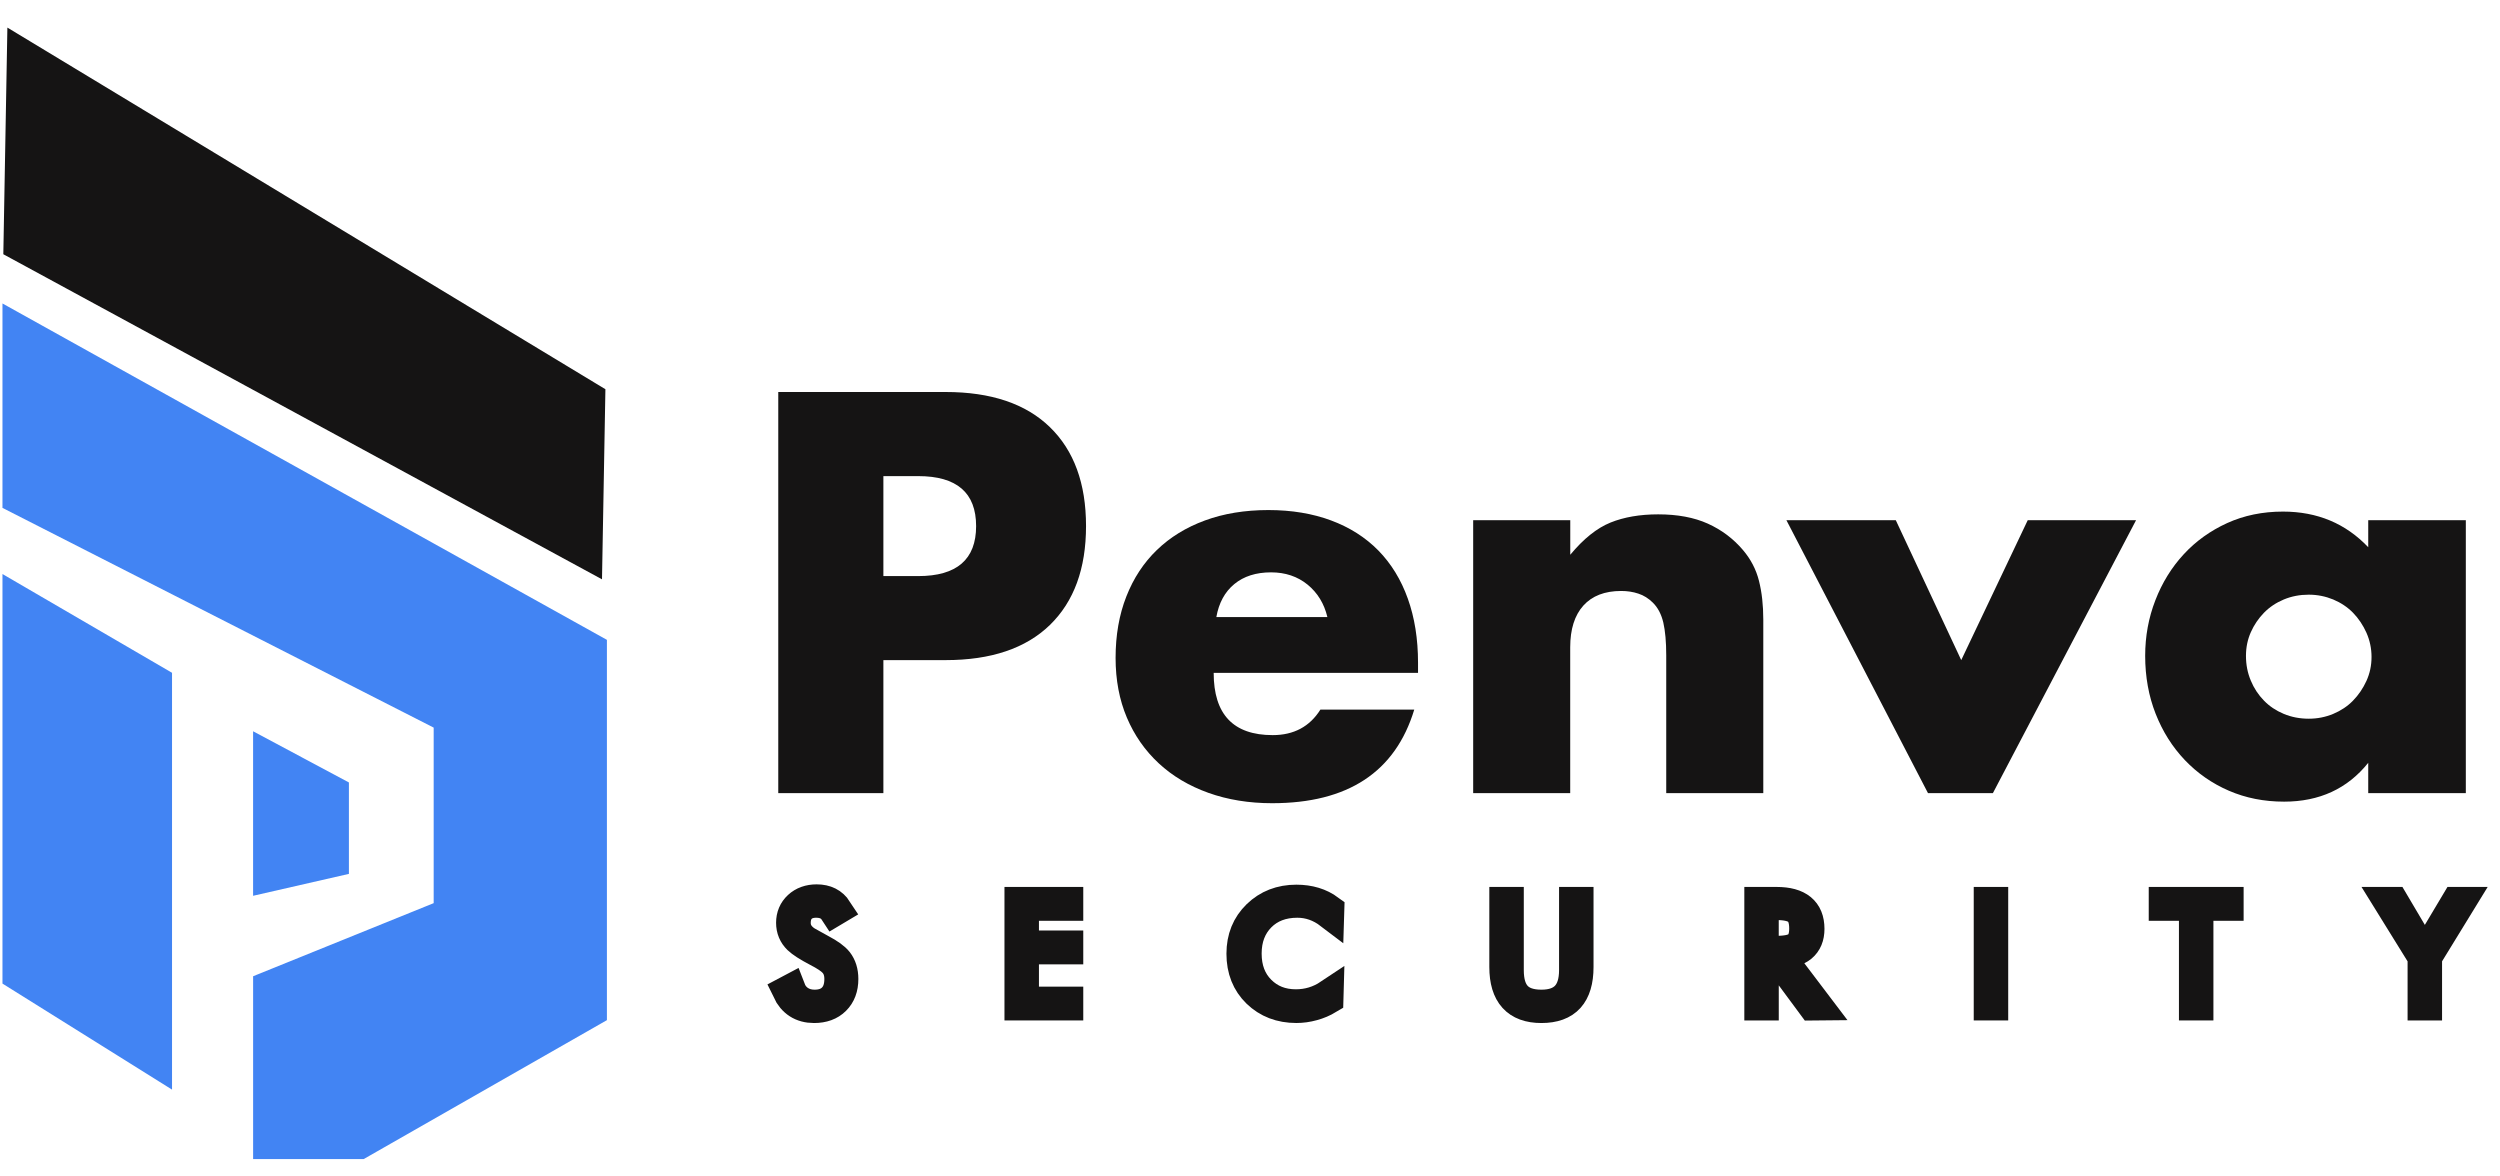<svg xmlns="http://www.w3.org/2000/svg" width="85" height="40" viewBox="0 0 85 40" fill="none"><path d="M0.251 0.938L20.584 13.234L20.468 19.697L0.113 8.644L0.251 0.938Z" fill="#151414"></path><path d="M20.635 21.755L0.084 10.318V17.268L14.745 24.739V30.707L8.606 33.192V39.409H12.364L20.635 34.685V21.755Z" fill="#4284F3"></path><path d="M0.084 19.517L5.849 22.875V37.047L0.084 33.442V19.517Z" fill="#4284F3"></path><path d="M8.605 24.863L11.863 26.604V29.712L8.605 30.457V24.863Z" fill="#4284F3"></path><path d="M30.035 26.967H26.461V13.328H32.15C33.693 13.328 34.876 13.726 35.695 14.521C36.515 15.316 36.925 16.438 36.925 17.886C36.925 19.334 36.515 20.454 35.695 21.251C34.874 22.046 33.693 22.444 32.15 22.444H30.035V26.967ZM30.035 19.587H31.22C32.533 19.587 33.188 19.02 33.188 17.888C33.188 16.753 32.532 16.188 31.22 16.188H30.035V19.587Z" fill="#151414"></path><path d="M41.265 22.878C41.265 24.289 41.933 24.994 43.271 24.994C43.988 24.994 44.53 24.706 44.894 24.126H48.085C47.441 26.249 45.829 27.309 43.253 27.309C42.463 27.309 41.739 27.191 41.084 26.956C40.428 26.721 39.865 26.387 39.398 25.953C38.93 25.518 38.568 25 38.313 24.397C38.058 23.794 37.93 23.119 37.93 22.371C37.93 21.599 38.051 20.903 38.295 20.282C38.538 19.661 38.885 19.133 39.335 18.699C39.784 18.265 40.328 17.931 40.967 17.696C41.605 17.461 42.325 17.342 43.127 17.342C43.917 17.342 44.628 17.461 45.259 17.696C45.891 17.931 46.426 18.272 46.864 18.717C47.301 19.164 47.636 19.709 47.866 20.354C48.097 20.998 48.213 21.725 48.213 22.534V22.878H41.265ZM45.131 20.98C45.022 20.522 44.796 20.154 44.456 19.876C44.116 19.6 43.702 19.46 43.215 19.46C42.705 19.46 42.289 19.593 41.967 19.858C41.645 20.124 41.441 20.497 41.356 20.98H45.131Z" fill="#151414"></path><path d="M50.09 17.687H53.389V18.862C53.838 18.32 54.295 17.954 54.757 17.767C55.218 17.581 55.759 17.488 56.379 17.488C57.036 17.488 57.598 17.593 58.065 17.803C58.533 18.015 58.931 18.313 59.259 18.699C59.527 19.013 59.708 19.363 59.805 19.749C59.903 20.135 59.952 20.574 59.952 21.07V26.967H56.652V22.281C56.652 21.823 56.618 21.452 56.553 21.168C56.486 20.885 56.368 20.659 56.197 20.49C56.05 20.345 55.887 20.242 55.704 20.183C55.522 20.122 55.328 20.093 55.12 20.093C54.561 20.093 54.133 20.259 53.834 20.59C53.536 20.922 53.387 21.394 53.387 22.01V26.967H50.088V17.687H50.09Z" fill="#151414"></path><path d="M64.457 17.687L66.682 22.444L68.943 17.687H72.626L67.758 26.967H65.552L60.738 17.687H64.457Z" fill="#151414"></path><path d="M80.52 17.687H83.838V26.967H80.52V25.935C79.815 26.816 78.861 27.256 77.659 27.256C76.978 27.256 76.353 27.132 75.781 26.884C75.209 26.637 74.712 26.29 74.285 25.843C73.86 25.396 73.529 24.872 73.292 24.269C73.055 23.666 72.936 23.009 72.936 22.297C72.936 21.635 73.051 21.003 73.283 20.407C73.514 19.81 73.836 19.289 74.249 18.843C74.661 18.396 75.155 18.044 75.725 17.784C76.296 17.525 76.928 17.394 77.621 17.394C78.787 17.394 79.753 17.798 80.52 18.606V17.687ZM76.363 22.301C76.363 22.602 76.418 22.882 76.528 23.142C76.636 23.403 76.787 23.629 76.975 23.821C77.163 24.015 77.387 24.163 77.65 24.273C77.91 24.381 78.194 24.436 78.498 24.436C78.789 24.436 79.066 24.382 79.328 24.273C79.589 24.163 79.815 24.015 80.003 23.821C80.191 23.629 80.343 23.404 80.459 23.151C80.574 22.898 80.632 22.627 80.632 22.337C80.632 22.048 80.574 21.773 80.459 21.513C80.343 21.254 80.191 21.028 80.003 20.834C79.815 20.642 79.589 20.492 79.328 20.382C79.066 20.275 78.791 20.219 78.498 20.219C78.194 20.219 77.912 20.273 77.65 20.382C77.387 20.492 77.163 20.642 76.975 20.834C76.787 21.028 76.638 21.247 76.528 21.495C76.418 21.743 76.363 22.01 76.363 22.301Z" fill="#151414"></path><path d="M28.684 33.285C28.684 33.592 28.593 33.835 28.412 34.014C28.232 34.194 27.987 34.283 27.678 34.283C27.247 34.283 26.938 34.084 26.75 33.688L26.886 33.616C26.951 33.786 27.056 33.917 27.199 34.011C27.341 34.102 27.506 34.149 27.694 34.149C27.958 34.149 28.163 34.073 28.309 33.921C28.456 33.77 28.528 33.558 28.528 33.285C28.528 33.058 28.463 32.874 28.331 32.733C28.23 32.623 28.043 32.499 27.774 32.361C27.454 32.193 27.237 32.053 27.123 31.943C26.967 31.792 26.887 31.602 26.887 31.374C26.887 31.141 26.969 30.947 27.132 30.796C27.294 30.646 27.508 30.568 27.768 30.568C28.085 30.568 28.322 30.687 28.477 30.926L28.358 30.997C28.23 30.8 28.025 30.703 27.748 30.703C27.537 30.703 27.369 30.764 27.247 30.884C27.126 31.005 27.065 31.17 27.065 31.38C27.065 31.627 27.186 31.83 27.43 31.99C27.454 32.004 27.622 32.096 27.931 32.268C28.206 32.413 28.396 32.55 28.499 32.681C28.62 32.837 28.684 33.038 28.684 33.285Z" fill="#151414" stroke="#151414" stroke-miterlimit="10"></path><path d="M36.331 34.195H34.652V30.656H36.331V30.807H34.824V32.137H36.331V32.288H34.824V34.046H36.331V34.195Z" fill="#151414" stroke="#151414" stroke-miterlimit="10"></path><path d="M45.207 30.922L45.202 31.085C44.867 30.83 44.504 30.703 44.108 30.703C43.597 30.703 43.183 30.863 42.868 31.18C42.554 31.5 42.396 31.913 42.396 32.422C42.396 32.935 42.554 33.35 42.868 33.664C43.183 33.98 43.579 34.136 44.06 34.136C44.468 34.136 44.84 34.023 45.182 33.795L45.177 33.975C45.007 34.077 44.828 34.154 44.639 34.204C44.451 34.256 44.263 34.282 44.077 34.282C43.534 34.282 43.086 34.109 42.731 33.766C42.377 33.422 42.199 32.975 42.199 32.426C42.199 31.889 42.378 31.448 42.736 31.1C43.095 30.753 43.541 30.579 44.077 30.579C44.522 30.579 44.898 30.694 45.207 30.922Z" fill="#151414" stroke="#151414" stroke-miterlimit="10"></path><path d="M53.68 32.878C53.68 33.35 53.575 33.702 53.365 33.935C53.155 34.168 52.835 34.283 52.408 34.283C51.56 34.283 51.137 33.815 51.137 32.878V30.656H51.309V32.986C51.309 33.379 51.397 33.669 51.576 33.861C51.755 34.053 52.032 34.149 52.408 34.149C53.141 34.149 53.508 33.761 53.508 32.986V30.656H53.68V32.878Z" fill="#151414" stroke="#151414" stroke-miterlimit="10"></path><path d="M61.815 34.195L61.614 34.197L60.304 32.426H59.978V34.195H59.807V30.656H60.405C61.156 30.656 61.532 30.965 61.532 31.582C61.532 31.855 61.446 32.063 61.272 32.209C61.098 32.354 60.832 32.426 60.474 32.426L61.815 34.195ZM61.333 31.57C61.333 31.279 61.261 31.075 61.12 30.958C60.977 30.839 60.738 30.782 60.4 30.782H59.977V32.318H60.4C60.735 32.318 60.968 32.268 61.104 32.167C61.257 32.053 61.333 31.853 61.333 31.57Z" fill="#151414" stroke="#151414" stroke-miterlimit="10"></path><path d="M67.779 34.195H67.607V30.656H67.779V34.195Z" fill="#151414" stroke="#151414" stroke-miterlimit="10"></path><path d="M75.783 30.807H74.756V34.195H74.584V30.807H73.557V30.656H75.783V30.807Z" fill="#151414" stroke="#151414" stroke-miterlimit="10"></path><path d="M83.688 30.656L82.53 32.544V34.195H82.358V32.544L81.189 30.656H81.397L82.443 32.426L83.498 30.656H83.688Z" fill="#151414" stroke="#151414" stroke-miterlimit="10"></path></svg>